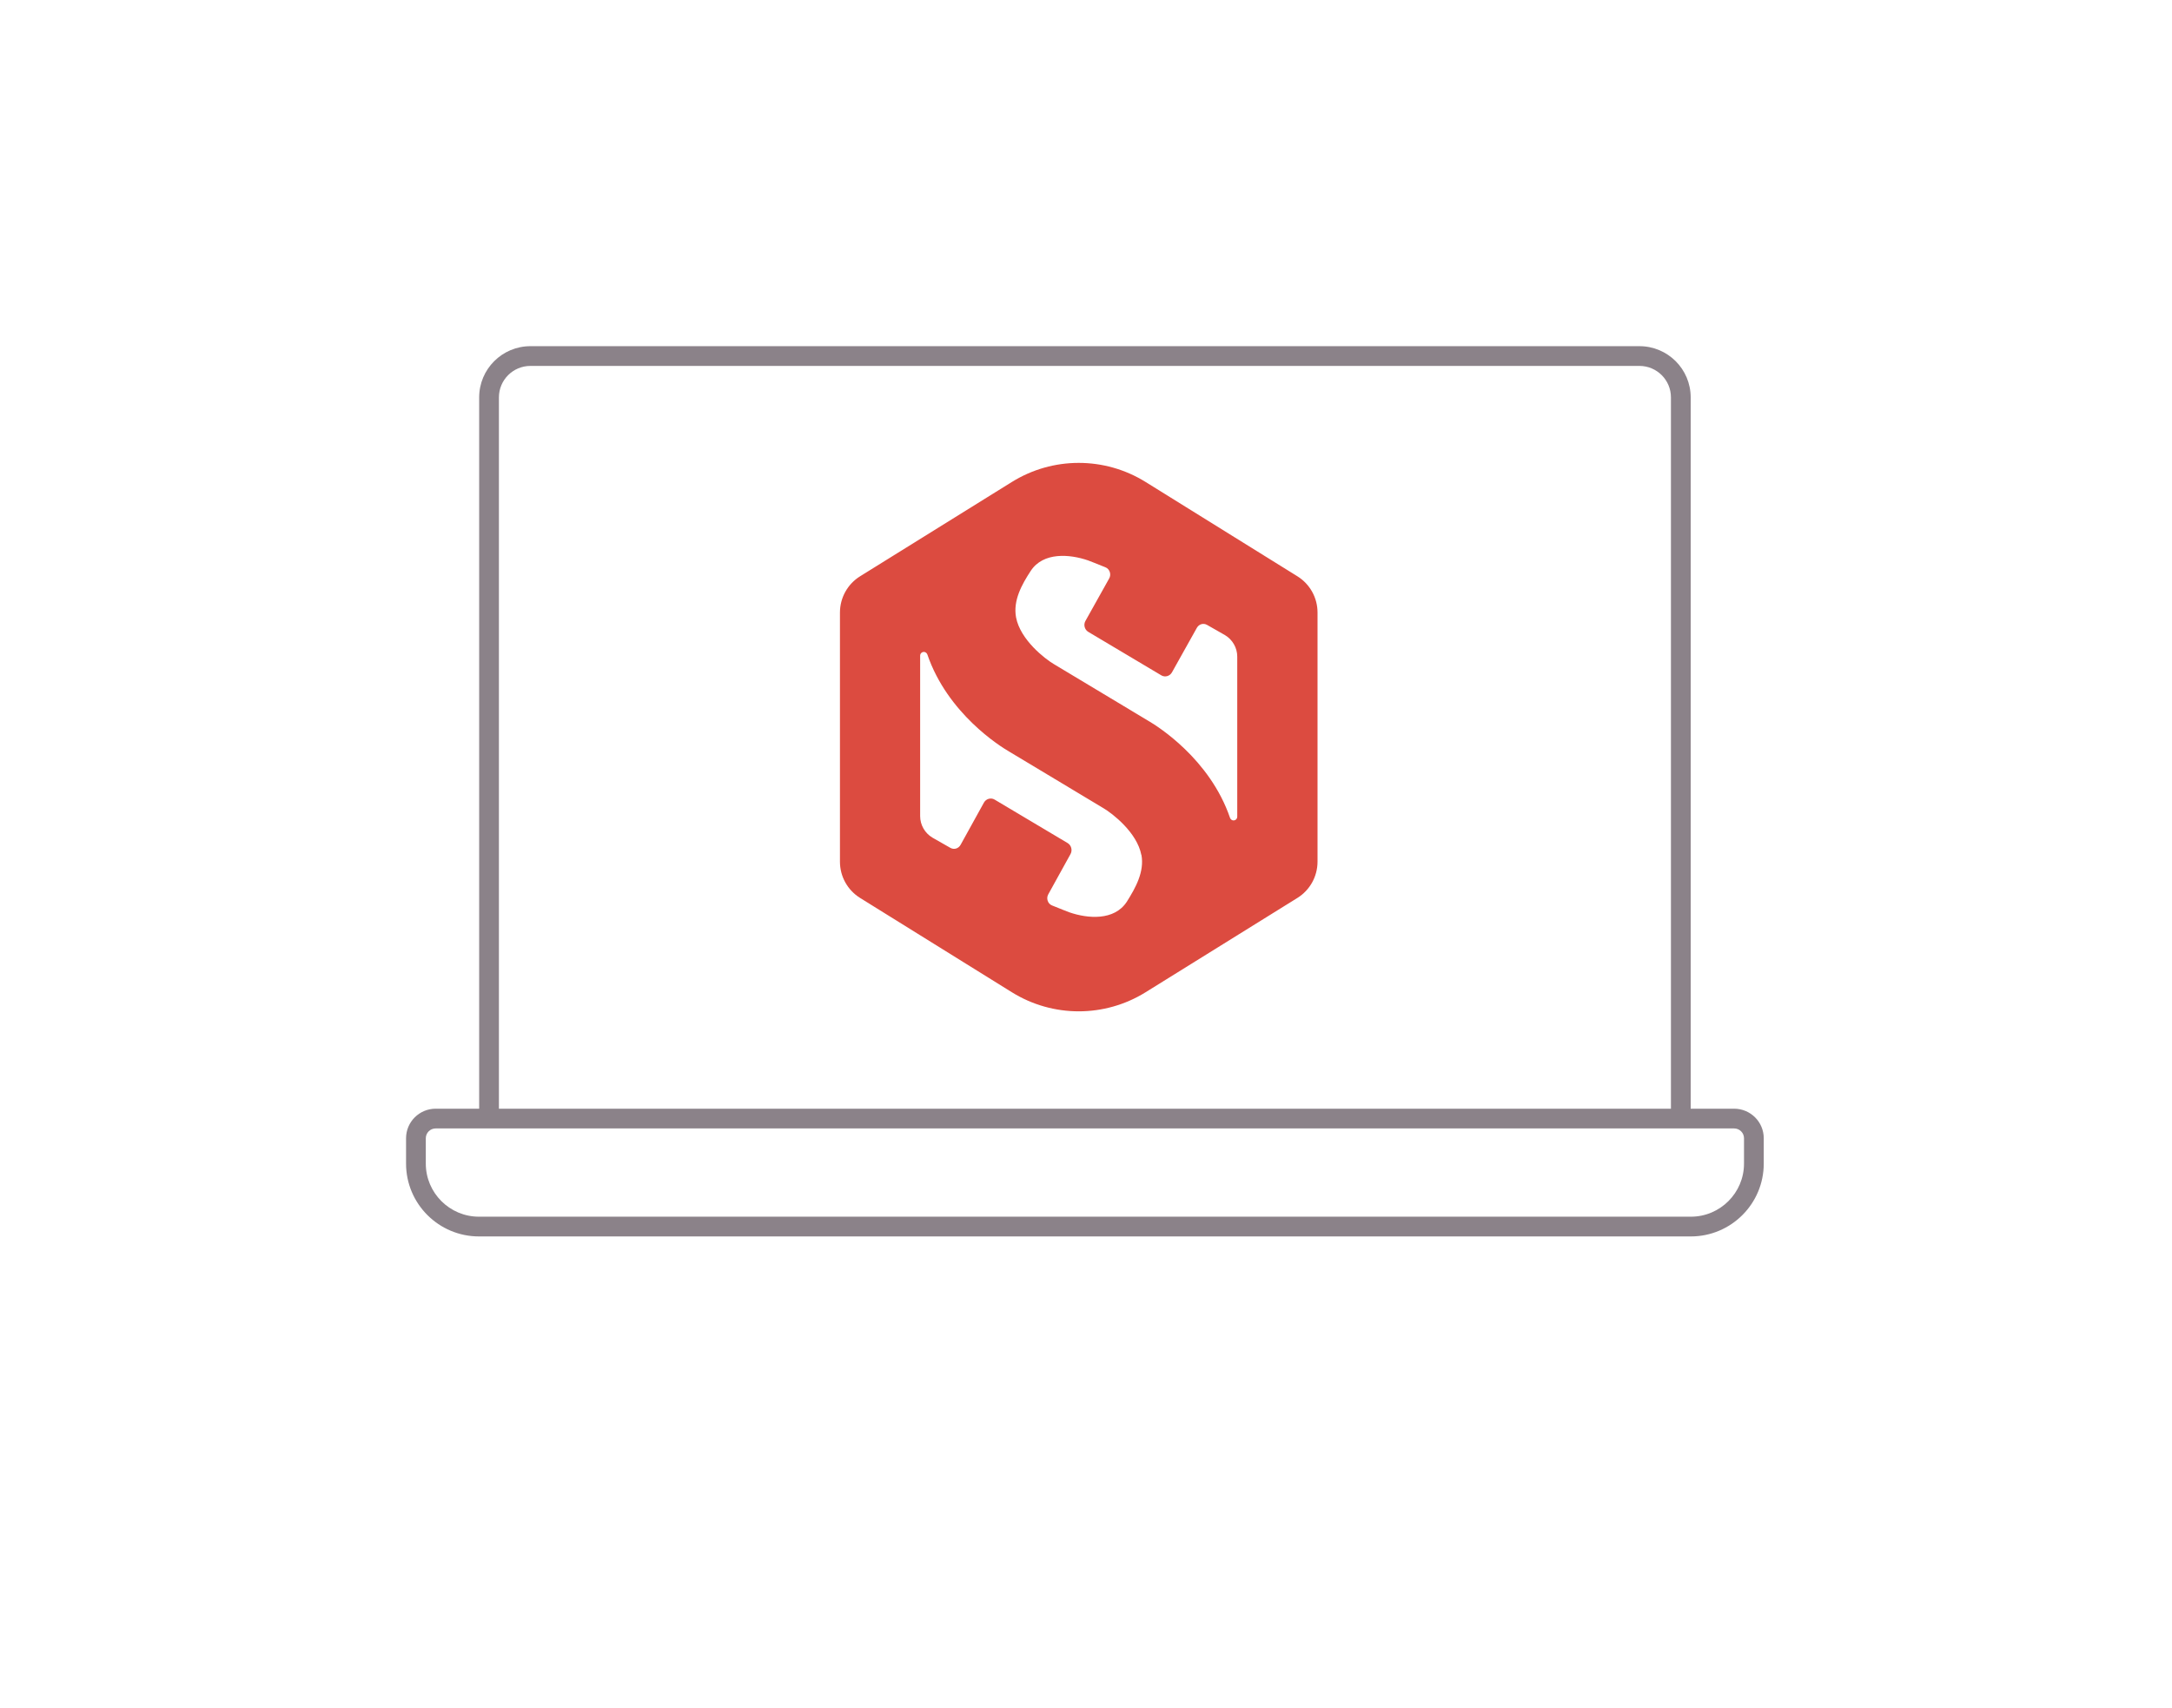 <svg
  width="220"
  height="173"
  viewBox="0 0 220 173"
  fill="none"
  xmlns="http://www.w3.org/2000/svg"
>
  <g filter="url(#filter0_d_19_2128)">
    <path d="M166.056 36.065H53.727C51.413 36.065 49.535 37.94 49.535 40.252V113.303H170.248V40.252C170.248 37.94 168.37 36.065 166.056 36.065Z" fill="white"/>
    <path d="M44.127 113.303H175.651C176.752 113.303 177.649 114.195 177.649 115.299V117.864C177.649 121.383 174.787 124.242 171.264 124.242H48.515C44.992 124.242 42.129 121.383 42.129 117.864V115.299C42.129 114.2 43.022 113.303 44.127 113.303Z" fill="white"/>
  </g>
  <path fill-rule="evenodd" clip-rule="evenodd" d="M53.727 36.065H166.056C168.37 36.065 170.248 37.94 170.248 40.252V113.303H49.535V40.252C49.535 37.94 51.413 36.065 53.727 36.065ZM175.651 113.303H44.127C43.022 113.303 42.129 114.199 42.129 115.299V117.863C42.129 121.382 44.992 124.242 48.515 124.242H171.264C174.787 124.242 177.649 121.382 177.649 117.863V115.299C177.649 114.195 176.752 113.303 175.651 113.303Z" fill="white"/>
  <path d="M170.248 113.303V114.303H171.248V113.303H170.248ZM49.535 113.303H48.535V114.303H49.535V113.303ZM166.056 36.065V35.065H53.727V36.065V37.065H166.056V36.065ZM170.248 40.252H171.248C171.248 37.387 168.922 35.065 166.056 35.065V36.065V37.065C167.819 37.065 169.248 38.493 169.248 40.252H170.248ZM170.248 113.303H171.248V40.252H170.248H169.248V113.303H170.248ZM49.535 113.303V114.303H170.248V113.303V112.303H49.535V113.303ZM49.535 40.252H48.535V113.303H49.535H50.535V40.252H49.535ZM53.727 36.065V35.065C50.862 35.065 48.535 37.387 48.535 40.252H49.535H50.535C50.535 38.493 51.964 37.065 53.727 37.065V36.065ZM44.127 113.303V114.303H175.651V113.303V112.303H44.127V113.303ZM42.129 115.299H43.129C43.129 114.751 43.575 114.303 44.127 114.303V113.303V112.303C42.47 112.303 41.129 113.647 41.129 115.299H42.129ZM42.129 117.863H43.129V115.299H42.129H41.129V117.863H42.129ZM48.515 124.242V123.242C45.543 123.242 43.129 120.829 43.129 117.863H42.129H41.129C41.129 121.936 44.44 125.242 48.515 125.242V124.242ZM171.264 124.242V123.242H48.515V124.242V125.242H171.264V124.242ZM177.649 117.863H176.649C176.649 120.829 174.235 123.242 171.264 123.242V124.242V125.242C175.338 125.242 178.649 121.936 178.649 117.863H177.649ZM177.649 115.299H176.649V117.863H177.649H178.649V115.299H177.649ZM175.651 113.303V114.303C176.202 114.303 176.649 114.75 176.649 115.299H177.649H178.649C178.649 113.64 177.302 112.303 175.651 112.303V113.303Z" fill="#8B8289"/>
  <path d="M87.121 58.371L102.487 48.823C106.636 46.242 111.893 46.242 116.041 48.823L131.408 58.371C132.683 59.163 133.451 60.548 133.451 62.044V87.284C133.451 88.78 132.675 90.173 131.408 90.957L116.041 100.505C111.893 103.086 106.636 103.086 102.487 100.505L87.121 90.957C85.846 90.165 85.078 88.78 85.078 87.284V62.044C85.078 60.548 85.854 59.155 87.121 58.371ZM115.606 86.603C115.17 84.315 112.661 82.391 111.774 81.868L102.218 76.129C101.3 75.598 95.98 72.281 93.929 66.288C93.874 66.145 93.739 66.035 93.581 66.035C93.367 66.035 93.201 66.201 93.201 66.422V82.668C93.201 83.563 93.684 84.394 94.444 84.845L96.249 85.874C96.629 86.096 97.088 85.961 97.302 85.566L99.661 81.298C99.875 80.91 100.366 80.768 100.738 80.99L108.132 85.391C108.512 85.613 108.647 86.12 108.433 86.508L106.185 90.577C105.939 90.997 106.129 91.551 106.565 91.717C107.317 92.026 108.235 92.382 108.322 92.414C110.183 93.055 112.859 93.277 114.125 91.353C115.02 89.928 115.93 88.313 115.614 86.587L115.606 86.603ZM125.32 66.51C125.32 65.615 124.837 64.784 124.077 64.332L122.272 63.303C121.892 63.081 121.433 63.216 121.219 63.612L118.709 68.101C118.495 68.489 118.005 68.631 117.633 68.41L110.238 64.008C109.858 63.786 109.723 63.279 109.945 62.892L112.344 58.601C112.589 58.181 112.399 57.627 111.964 57.461C111.212 57.152 110.294 56.795 110.206 56.764C108.346 56.123 105.67 55.901 104.403 57.825C103.509 59.194 102.598 60.809 102.915 62.535C103.35 64.823 105.86 66.747 106.747 67.27L116.302 73.009C117.221 73.54 122.541 76.857 124.591 82.85C124.647 82.993 124.781 83.103 124.94 83.103C125.154 83.103 125.32 82.937 125.32 82.716V66.525V66.51Z" fill="#DC4B40"/>
  <defs>
    <filter id="filter0_d_19_2128" x="0.176" y="0.405" width="219.427" height="172.083" filterUnits="userSpaceOnUse" color-interpolation-filters="sRGB">
      <feFlood flood-opacity="0" result="BackgroundImageFix"/>
      <feColorMatrix in="SourceAlpha" type="matrix" values="0 0 0 0 0 0 0 0 0 0 0 0 0 0 0 0 0 0 127 0" result="hardAlpha"/>
      <feOffset dy="6.293"/>
      <feGaussianBlur stdDeviation="20.977"/>
      <feComposite in2="hardAlpha" operator="out"/>
      <feColorMatrix type="matrix" values="0 0 0 0 0.027 0 0 0 0 0.102 0 0 0 0 0.263 0 0 0 0.12 0"/>
      <feBlend mode="normal" in2="BackgroundImageFix" result="effect1_dropShadow_19_2128"/>
      <feBlend mode="normal" in="SourceGraphic" in2="effect1_dropShadow_19_2128" result="shape"/>
    </filter>
  </defs>
</svg>
